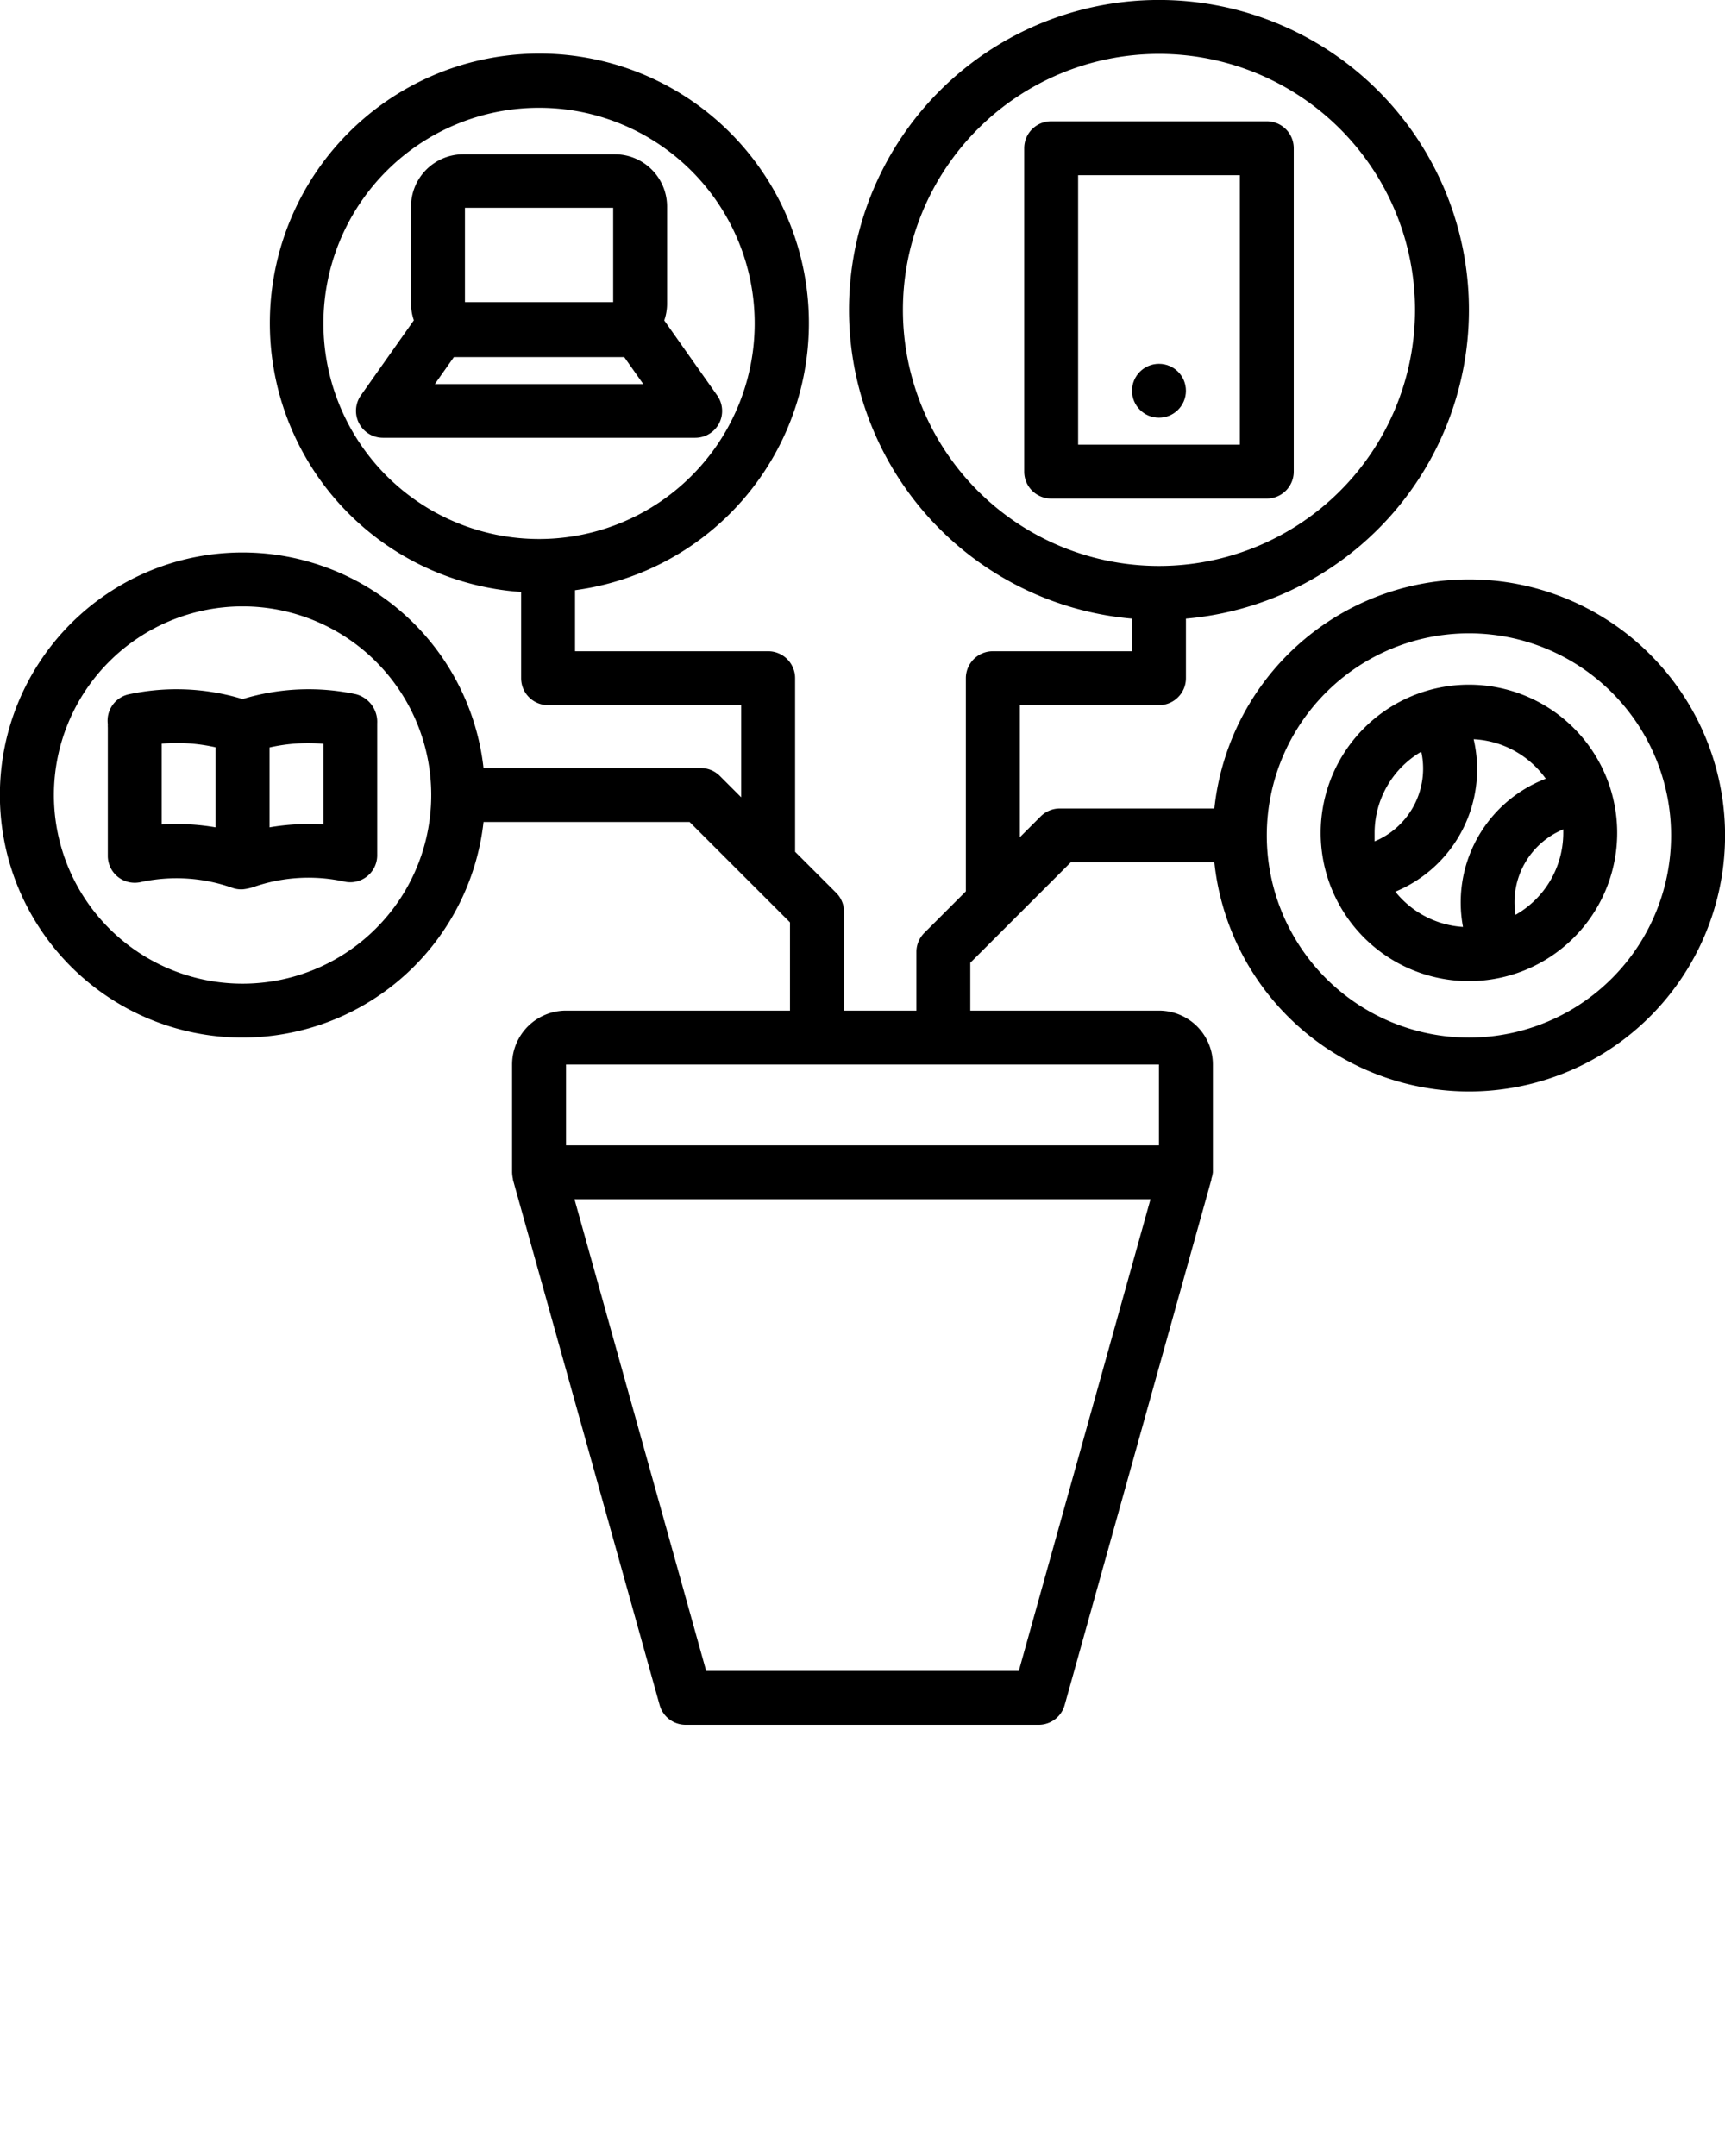 <svg xmlns="http://www.w3.org/2000/svg" data-name="Layer 1" viewBox="0 0 128 160" x="0px" y="0px"><title>Miscellaneous 18 final</title><path d="M109,43A19,19,0,0,0,90.11,60H78.63a2,2,0,0,0-1.41.59l-1.54,1.54v-9.8H86a2,2,0,0,0,2-2V45.91a23,23,0,1,0-4,0v2.42H73.67a2,2,0,0,0-2,2V66c0,.05,0,.1,0,.15l-3.1,3.1A2,2,0,0,0,68,70.63V75H62.63V67.63A2,2,0,0,0,62,66.21l-3-3V50.33a2,2,0,0,0-2-2H42.67V43.8a20,20,0,1,0-4,.13v6.4a2,2,0,0,0,2,2H55v6.84l-1.59-1.59A2,2,0,0,0,52,57H35.88a18,18,0,1,0,0,4H51.17l7.45,7.45V75H42a4,4,0,0,0-4,4v8a2.52,2.52,0,0,0,.06.48.13.13,0,0,1,0,.06l10.89,39A2,2,0,0,0,50.88,128H77.12A2,2,0,0,0,79,126.54l10.89-39a.13.13,0,0,1,0-.06A2.52,2.52,0,0,0,90,87V79a4,4,0,0,0-4-4H72V71.45L79.45,64H90.11A19,19,0,1,0,109,43ZM67,23A19,19,0,1,1,86,42,19,19,0,0,1,67,23ZM40,40A16,16,0,1,1,56,24,16,16,0,0,1,40,40ZM18,73A14,14,0,1,1,32,59,14,14,0,0,1,18,73Zm57.6,51H52.4L42.63,89H85.37ZM86,79v6H42V79Zm23-2a15,15,0,1,1,15-15A15,15,0,0,1,109,77Z"/><path d="M96,35V11a2,2,0,0,0-2-2H78a2,2,0,0,0-2,2V35a2,2,0,0,0,2,2H94A2,2,0,0,0,96,35Zm-4-2H80V13H92Z"/><circle cx="86" cy="29" r="2"/><path d="M53.36,31.42a2,2,0,0,0-.14-2.07l-3.93-5.57a3.82,3.82,0,0,0,.21-1.2V15.32a3.88,3.88,0,0,0-3.87-3.87H34.37a3.88,3.88,0,0,0-3.87,3.87v7.25a3.82,3.82,0,0,0,.21,1.2l-3.93,5.57a2,2,0,0,0,1.63,3.15H51.59A2,2,0,0,0,53.36,31.42Zm-18.86-16h11v7h-11ZM32.27,28.5l1.41-2H46.32l1.41,2Z"/><path d="M26.41,51.52a16.81,16.81,0,0,0-8.41.36,16.8,16.8,0,0,0-8.41-.36A2,2,0,0,0,8,53.74,2,2,0,0,0,8,54v9.47a2,2,0,0,0,2.41,2,12.42,12.42,0,0,1,6.78.4A2,2,0,0,0,18,66a3.78,3.78,0,0,0,.8-.17,12.41,12.41,0,0,1,6.78-.4,2,2,0,0,0,2.41-2s0-9.65,0-9.74A2.12,2.12,0,0,0,26.41,51.52ZM16,61.4a16.86,16.86,0,0,0-4-.21v-6a13,13,0,0,1,4,.27Zm8-.21a17,17,0,0,0-4,.21V55.47a13,13,0,0,1,4-.27Z"/><path d="M109,50.81a11,11,0,1,0,11,11A11,11,0,0,0,109,50.81Zm-3.53,5A5.85,5.85,0,0,1,102,62.44c0-.21,0-.42,0-.63A7,7,0,0,1,105.47,55.78Zm-1.95,10.37a9.83,9.83,0,0,0,5.83-11.32,7,7,0,0,1,5.35,2.93,9.83,9.83,0,0,0-6.14,11A7,7,0,0,1,103.52,66.15Zm8.94,1.74A5.85,5.85,0,0,1,116,61.55c0,.09,0,.17,0,.26A7,7,0,0,1,112.46,67.89Z"/></svg>